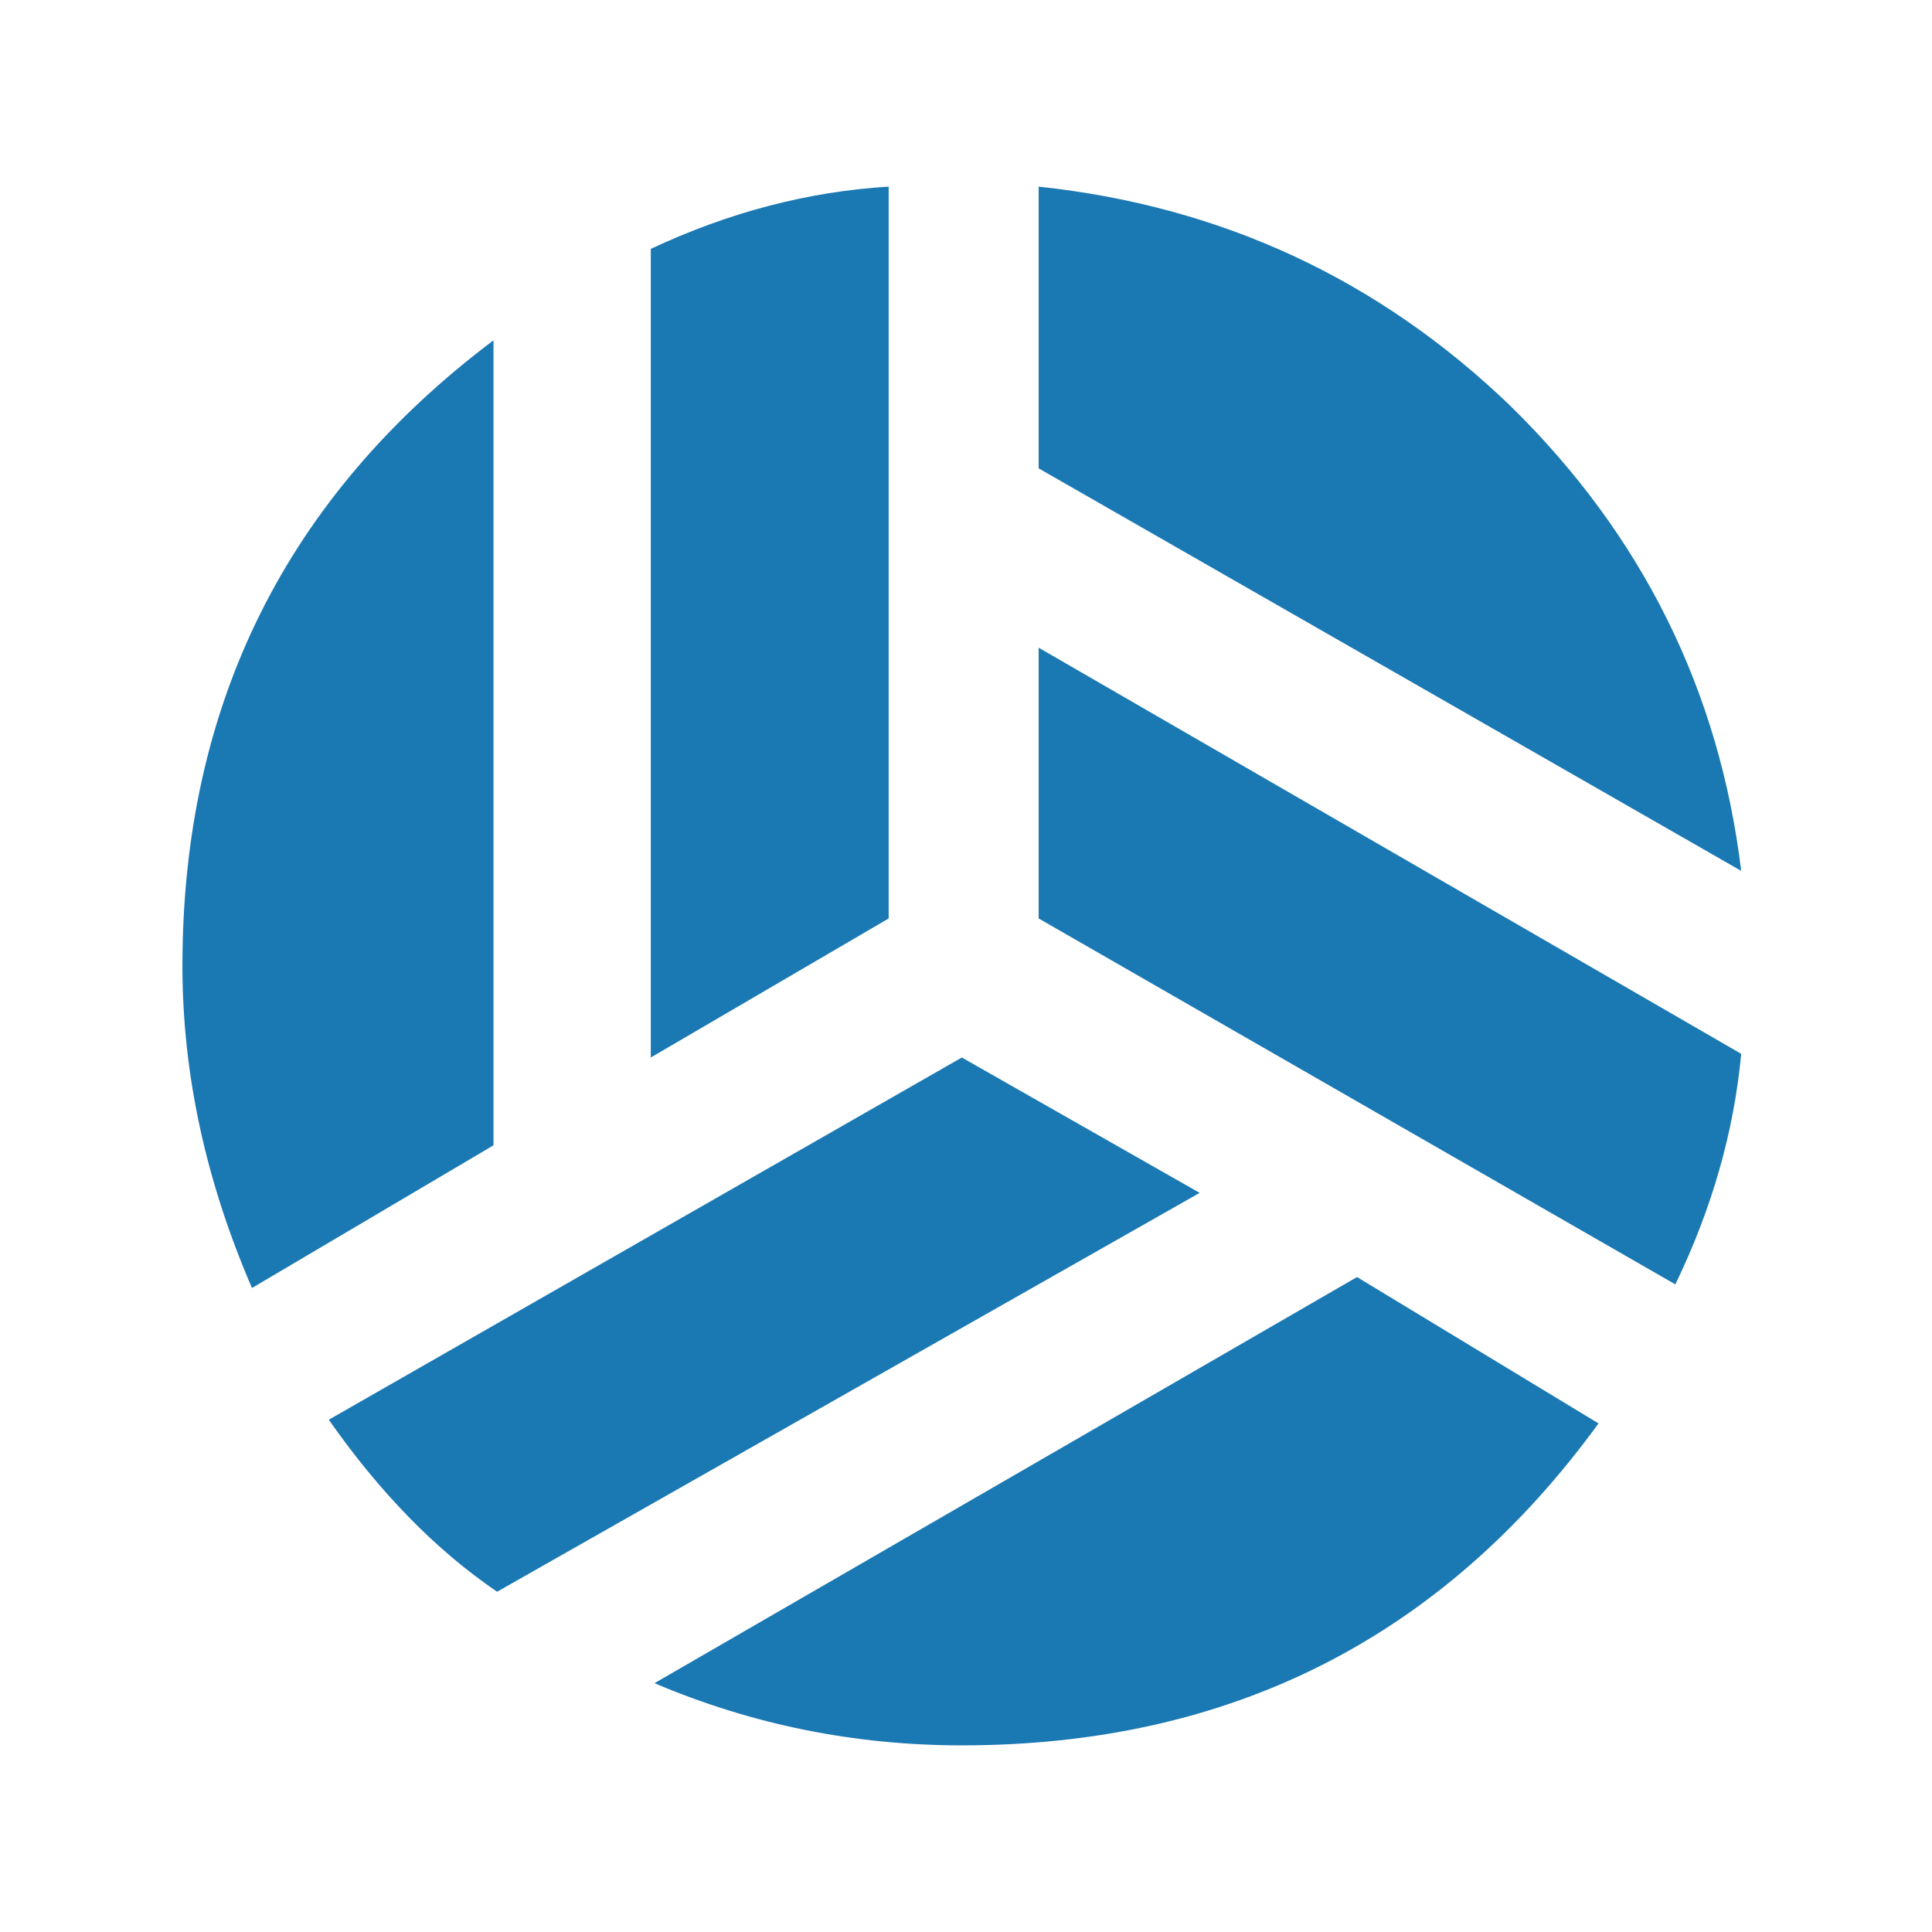 <?xml version="1.0" encoding="UTF-8"?>
<svg xmlns="http://www.w3.org/2000/svg" width="33" height="33" viewBox="0 0 33 33" fill="none">
  <path d="M25.804 6.938C23.554 4.771 20.866 3.521 17.741 3.188V8L29.741 14.875C29.366 11.792 28.054 9.146 25.804 6.938ZM16.429 29.812C21.012 29.812 24.637 27.979 27.304 24.313L23.179 21.813L11.179 28.75C12.845 29.458 14.595 29.812 16.429 29.812ZM17.741 15.688L28.616 21.938C29.241 20.646 29.616 19.334 29.741 18L17.741 11.063V15.688ZM5.616 24.25C6.491 25.5 7.449 26.479 8.491 27.188L20.491 20.375L16.429 18.063L5.616 24.25ZM15.179 3.188C13.804 3.271 12.449 3.626 11.116 4.251V18.063L15.179 15.688V3.188ZM3.116 16.5C3.116 18.334 3.512 20.167 4.304 22L8.429 19.563V5.813C4.887 8.48 3.116 12.042 3.116 16.5Z" fill="#1A78B3"></path>
</svg>
